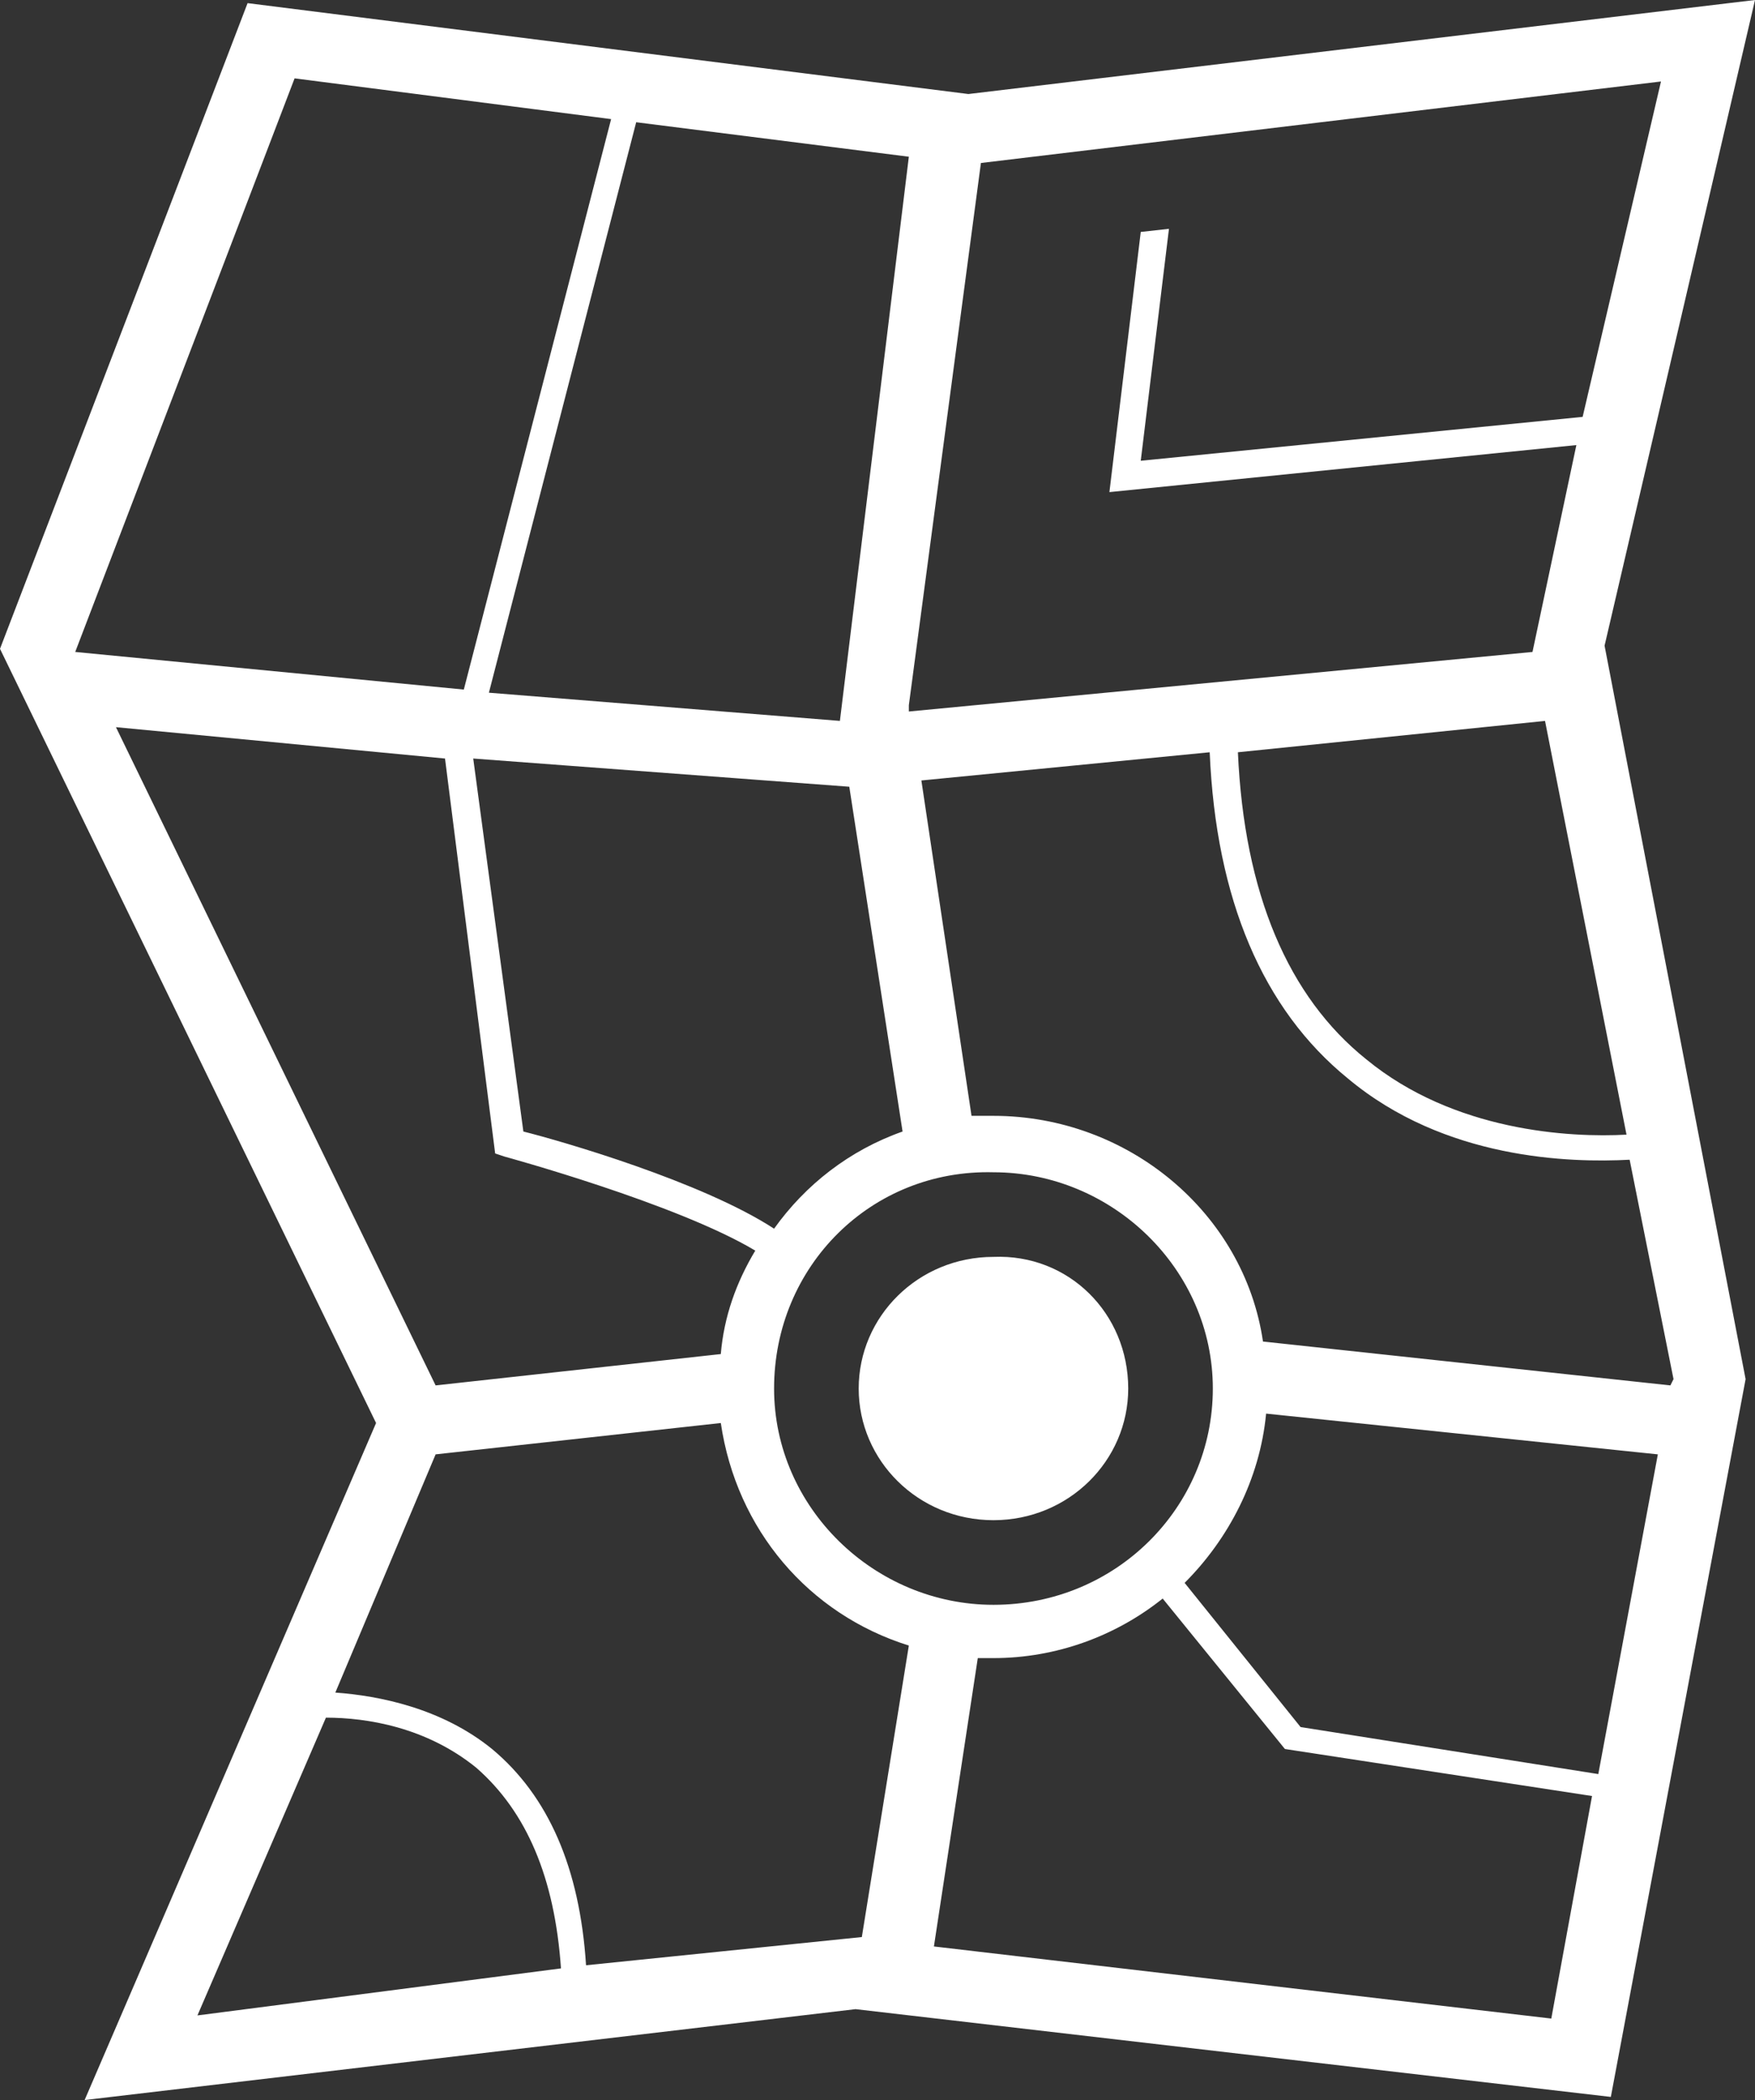 <?xml version="1.0" encoding="UTF-8"?> <svg xmlns="http://www.w3.org/2000/svg" xmlns:xlink="http://www.w3.org/1999/xlink" version="1.1" id="Layer_1" x="0px" y="0px" viewBox="0 0 56 67" style="enable-background:new 0 0 56 67;" xml:space="preserve"><rect x="0" y="0" width="56" height="67" fill="#333333" stroke="none"/> <style type="text/css"> .st0{fill-rule:evenodd;clip-rule:evenodd;fill:#FFFFFF;} </style> <path class="st0" d="M51.2,20.6L55.7,44l-4.3,22.9l-24.1-2.8L2.7,67L12,45.4L0,20.7L7.9,0.1L30.9,3L56,0L51.2,20.6z M49.3,23l-9.8,1 c0.2,4.5,1.6,7.8,4.1,9.8c2.8,2.3,6.5,2.5,8.3,2.4L49.3,23z M53.4,44L52,37c-1.9,0.1-5.9,0-9-2.6c-2.7-2.2-4.2-5.7-4.4-10.4 l-9.2,0.9L31,35.6c0.2,0,0.5,0,0.7,0c4.3,0,8,3.1,8.6,7.2l13,1.4L53.4,44z M24.7,44.3c0,3.8,3.2,6.9,7,6.9c3.9,0,7-3.1,7-6.9 c0-3.8-3.2-6.9-7-6.9C27.8,37.3,24.7,40.4,24.7,44.3z M28.8,36.1l-1.7-11l-12-0.9l1.6,11.9c1.2,0.3,5.7,1.6,8,3.1 C25.7,37.8,27.1,36.7,28.8,36.1z M52.9,46.4l-12.5-1.3c-0.2,2.1-1.2,4-2.6,5.4l3.7,4.6l9.5,1.5L52.9,46.4z M49.5,64.4l1.3-7.1 L41,55.8L37.1,51c-1.5,1.2-3.4,1.9-5.4,1.9c-0.2,0-0.3,0-0.5,0l-1.4,9.2L49.5,64.4z M6.3,64.3l11.6-1.5c-0.2-2.9-1.1-5-2.7-6.4 c-1.6-1.3-3.5-1.6-4.8-1.6L6.3,64.3z M10.7,54c1.4,0.1,3.4,0.5,5,1.8c1.8,1.5,2.8,3.8,3,6.9l8.8-0.9l1.5-9.3c-3.2-1-5.5-3.7-6-7.1 l-9.1,1L10.7,54z M13.9,44.2l9.1-1c0.1-1.2,0.5-2.3,1.1-3.3c-2.5-1.5-8-3-8-3l-0.3-0.1l-1.6-12.6l0,0l-10.5-1L13.9,44.2z M9.4,2.5 l-7,18.3L14.8,22l4.7-18.2L9.4,2.5z M20.3,3.9l-4.7,18.2l11.2,0.9L29,5L20.3,3.9z M29,22.5l0,0.2l19.9-1.9l1.4-6.6l-14.9,1.5l1-8.3 l0.9-0.1l-0.9,7.4l14.1-1.4l2.5-10.7L31.3,5.2L29,22.5z M36,44.3c0,2.3-1.9,4.2-4.3,4.2c-2.4,0-4.3-1.9-4.3-4.2 c0-2.3,1.9-4.2,4.3-4.2C34.1,40,36,41.9,36,44.3z"></path> </svg> 